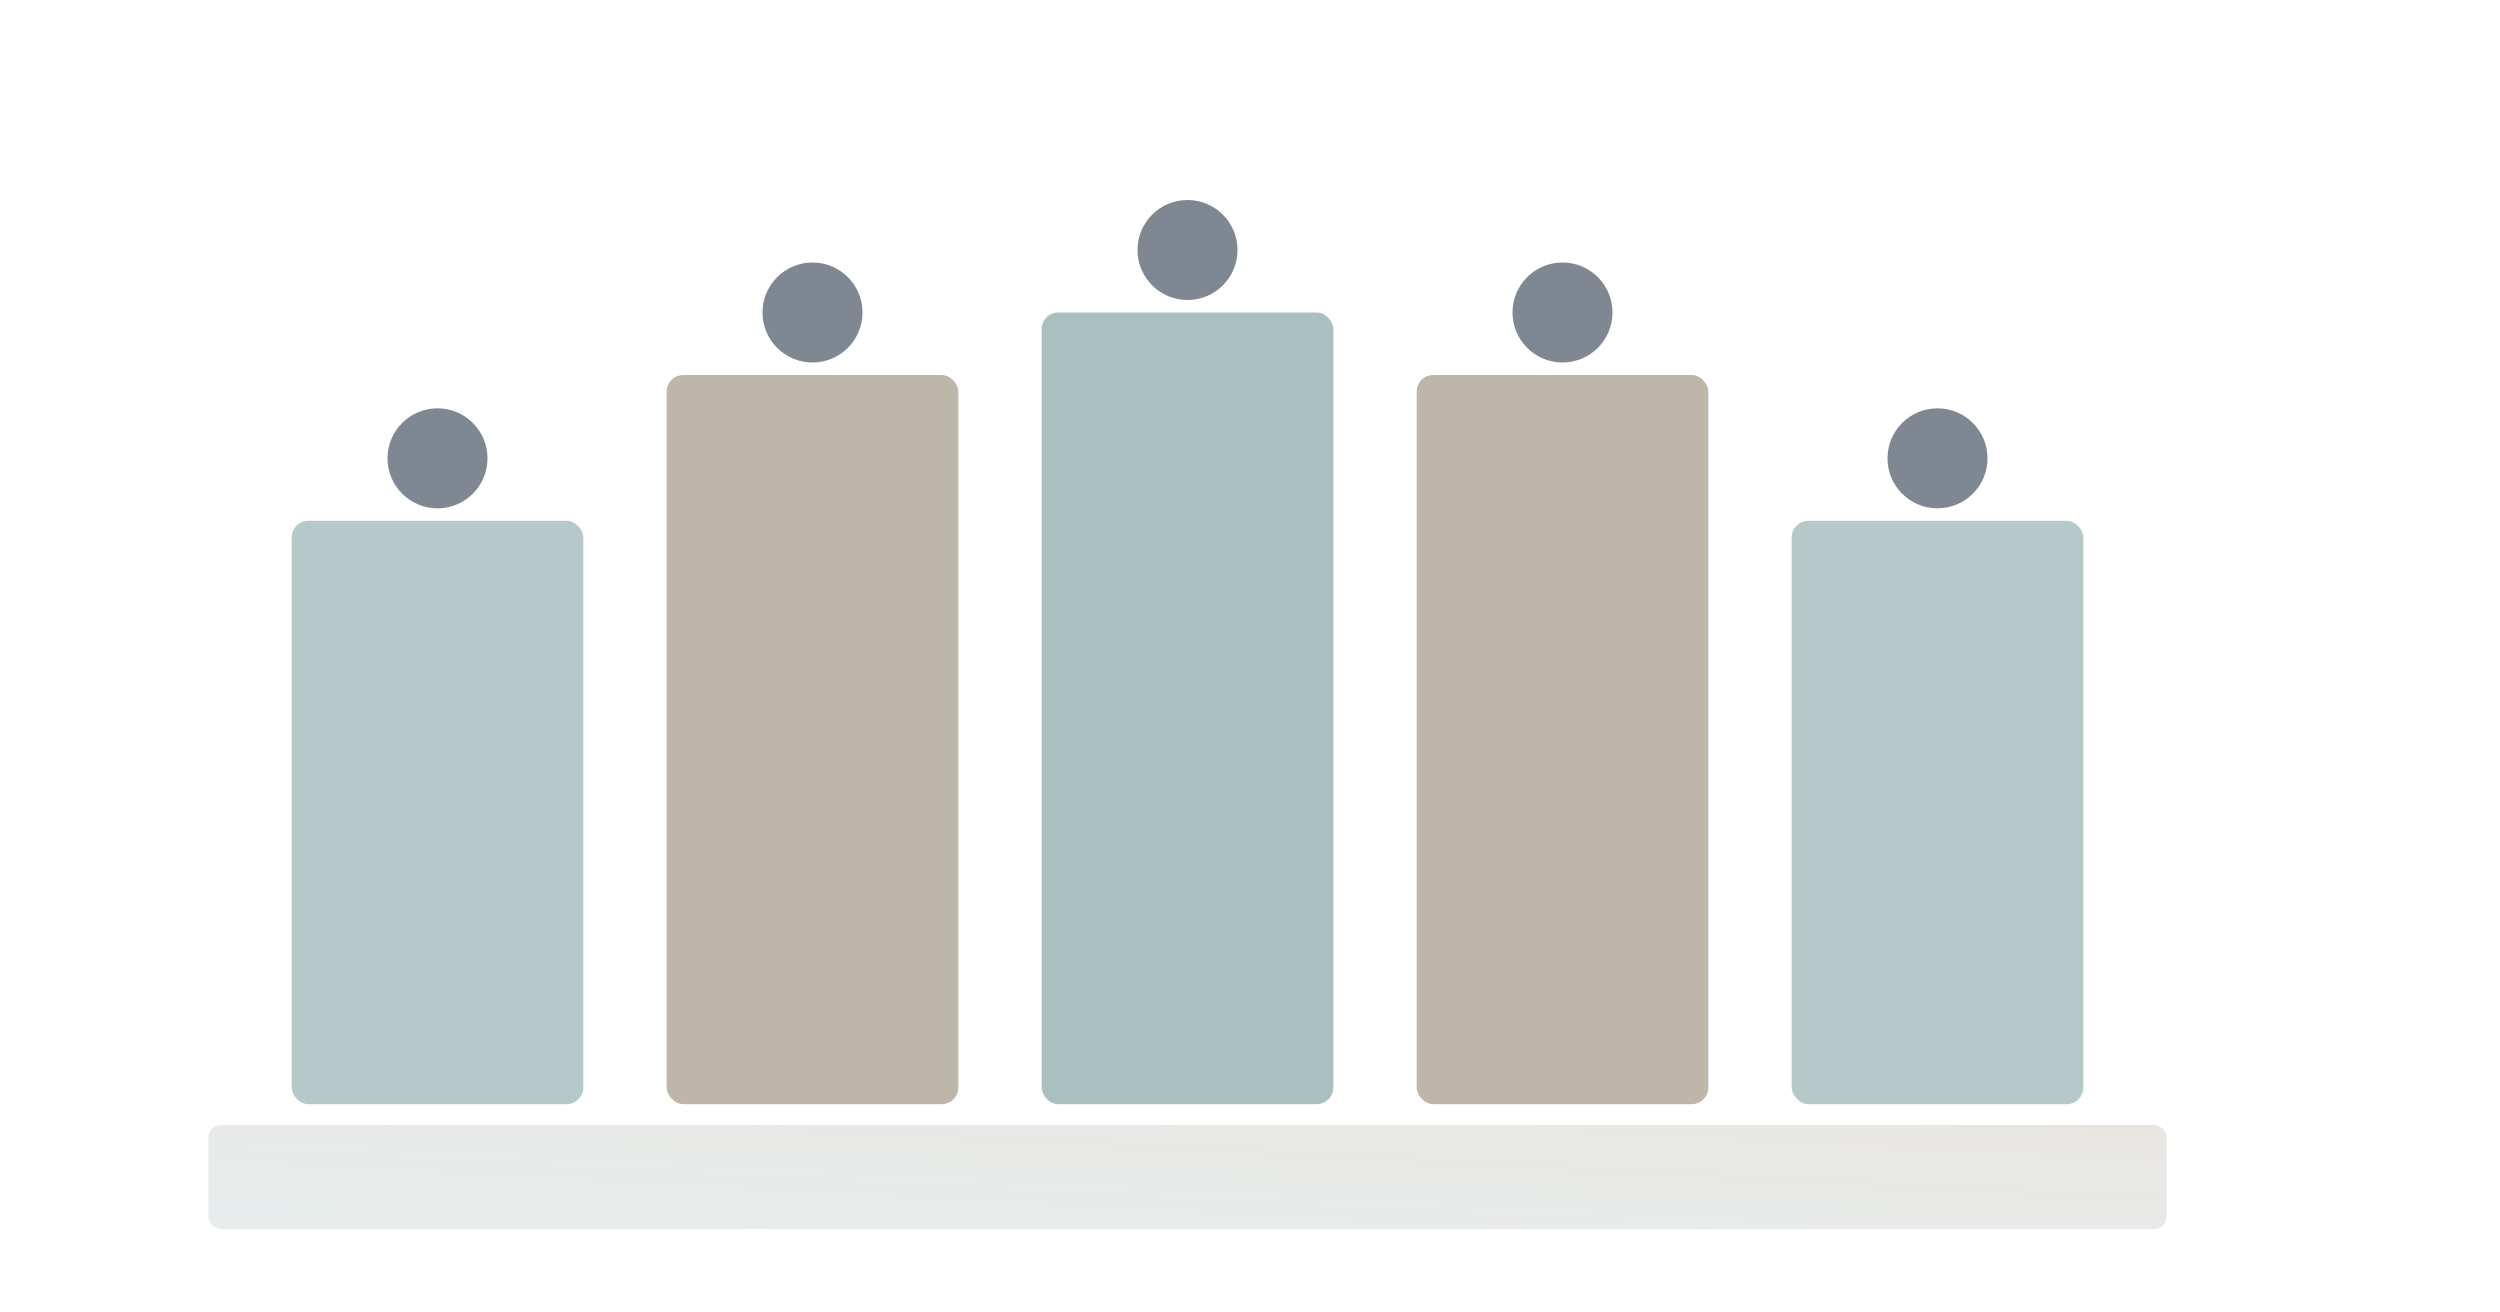 <svg viewBox="0 0 1200 630" xmlns="http://www.w3.org/2000/svg">
  <defs>
    <linearGradient id="qualitiesGrad" x1="0%" y1="100%" x2="100%" y2="0%">
      <stop offset="0%" style="stop-color:#85A5A6;stop-opacity:0.5" />
      <stop offset="100%" style="stop-color:#A49886;stop-opacity:0.6" />
    </linearGradient>
  </defs>

  <!-- Five pillars representing qualities -->
  <rect x="140" y="250" width="140" height="280" fill="#85A5A6" opacity="0.6" rx="8"/>
  <rect x="320" y="180" width="140" height="350" fill="#A49886" opacity="0.7" rx="8"/>
  <rect x="500" y="150" width="140" height="380" fill="#85A5A6" opacity="0.7" rx="8"/>
  <rect x="680" y="180" width="140" height="350" fill="#A49886" opacity="0.7" rx="8"/>
  <rect x="860" y="250" width="140" height="280" fill="#85A5A6" opacity="0.6" rx="8"/>

  <!-- Top accent circles -->
  <circle cx="210" cy="220" r="24" fill="#001126" opacity="0.5"/>
  <circle cx="390" cy="150" r="24" fill="#001126" opacity="0.5"/>
  <circle cx="570" cy="120" r="24" fill="#001126" opacity="0.5"/>
  <circle cx="750" cy="150" r="24" fill="#001126" opacity="0.5"/>
  <circle cx="930" cy="220" r="24" fill="#001126" opacity="0.5"/>

  <!-- Base foundation -->
  <rect x="100" y="540" width="940" height="50" fill="url(#qualitiesGrad)" opacity="0.4" rx="6"/>
</svg>